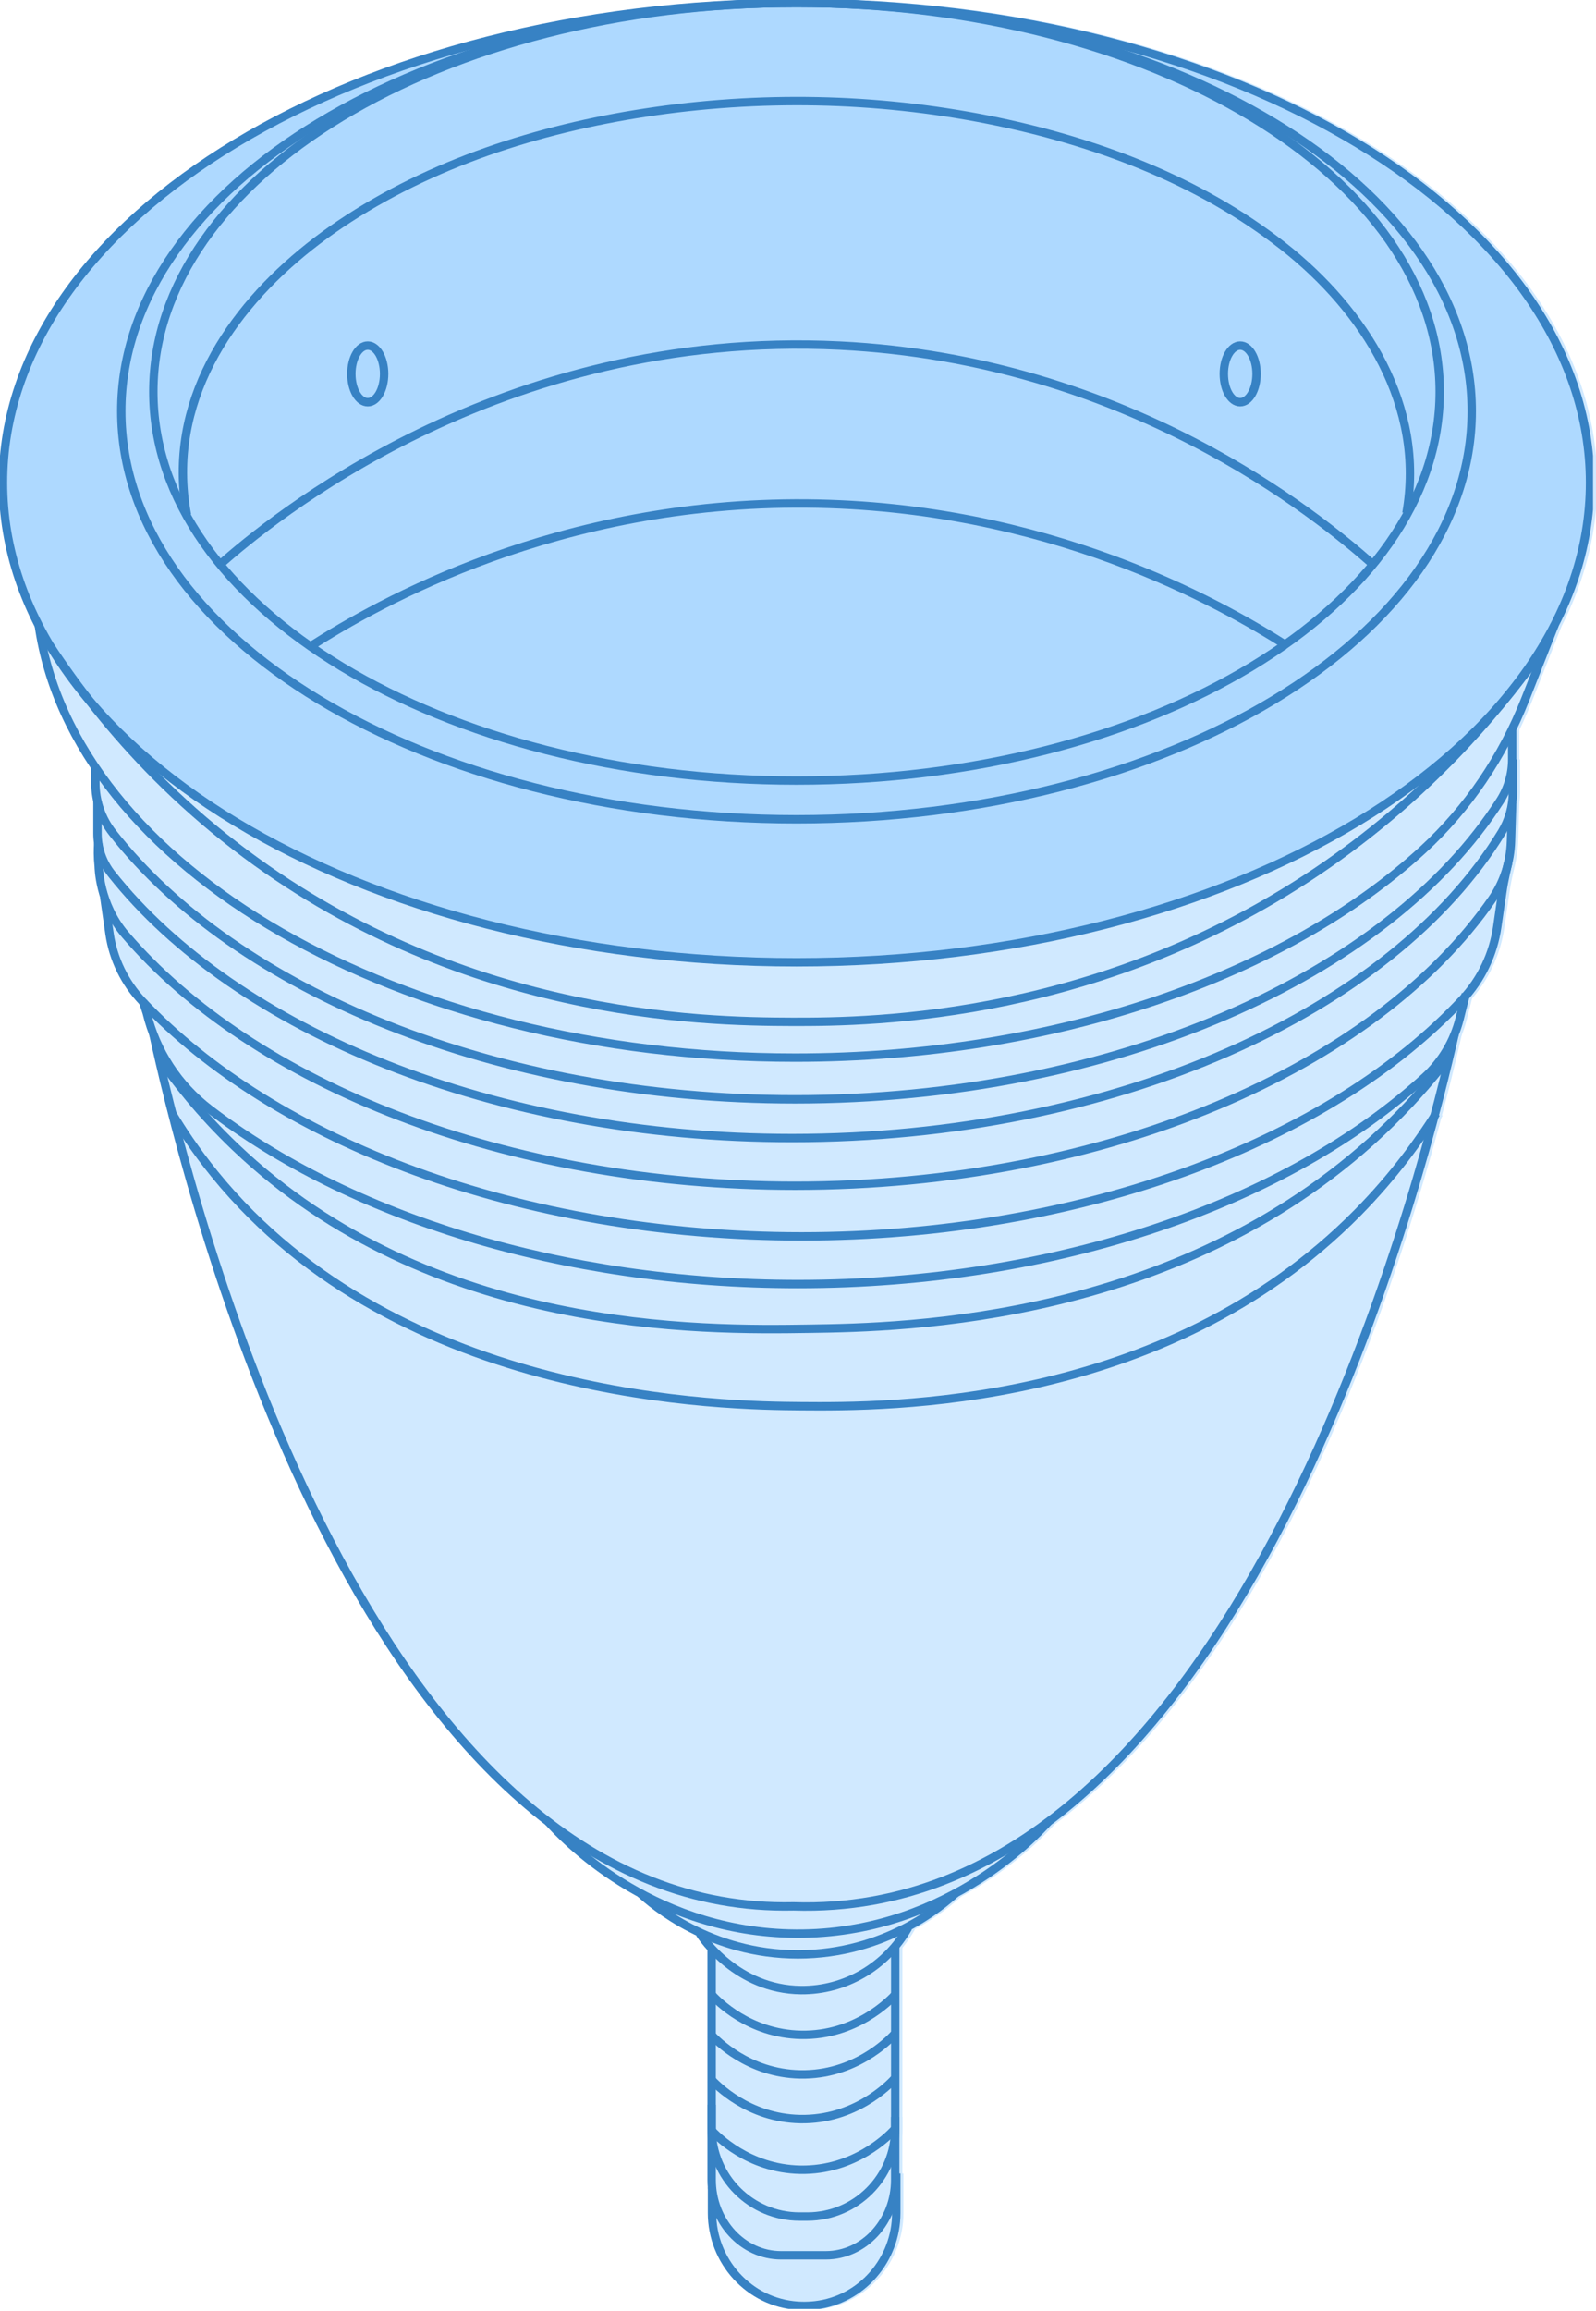 <svg width="380" height="550" viewBox="0 0 380 550" fill="none" xmlns="http://www.w3.org/2000/svg">
<g clip-path="url(#clip0_853_2346)">
<path d="M190.354 228.992C294.701 228.992 379.291 177.889 379.291 114.851C379.291 51.812 294.701 0.709 190.354 0.709C86.008 0.709 1.418 51.812 1.418 114.851C1.418 177.889 86.008 228.992 190.354 228.992Z" fill="#D0E9FF" stroke="#D0E9FF" stroke-width="2" stroke-miterlimit="10"/>
<path d="M190.354 194.962C279.144 194.962 351.123 151.477 351.123 97.836C351.123 44.194 279.144 0.709 190.354 0.709C101.563 0.709 29.584 44.194 29.584 97.836C29.584 151.477 101.563 194.962 190.354 194.962Z" fill="#D0E9FF" stroke="#D0E9FF" stroke-width="2" stroke-miterlimit="10"/>
<path d="M190.354 185.746C274.932 185.746 343.495 144.324 343.495 93.228C343.495 42.131 274.932 0.709 190.354 0.709C105.777 0.709 37.213 42.131 37.213 93.228C37.213 144.324 105.777 185.746 190.354 185.746Z" fill="#D0E9FF" stroke="#D0E9FF" stroke-width="2" stroke-miterlimit="10"/>
<path d="M335.57 122.125C340.128 96.666 325.63 73.873 306.325 58.659C286.106 42.729 260.988 33.449 235.94 28.479C209.184 23.169 181.33 22.665 154.375 26.799C128.86 30.705 103.267 38.851 81.714 53.349C61.779 66.755 44.14 87.343 44.26 112.61C44.275 115.942 44.601 119.275 45.225 122.557" fill="#D0E9FF"/>
<path d="M335.57 122.125C340.128 96.666 325.63 73.873 306.325 58.659C286.106 42.729 260.988 33.449 235.94 28.479C209.184 23.169 181.33 22.665 154.375 26.799C128.86 30.705 103.267 38.851 81.714 53.349C61.779 66.755 44.14 87.343 44.26 112.61C44.275 115.942 44.601 119.275 45.225 122.557" stroke="#D0E9FF" stroke-width="2" stroke-miterlimit="10"/>
<path d="M74.617 153.815C90.852 143.45 133.453 119.296 192.835 119.813C250.012 120.31 290.997 143.393 307.324 153.815" fill="#D0E9FF"/>
<path d="M74.617 153.815C90.852 143.45 133.453 119.296 192.835 119.813C250.012 120.31 290.997 143.393 307.324 153.815" stroke="#D0E9FF" stroke-width="2" stroke-miterlimit="10"/>
<path d="M53.115 134.319C64.437 124.351 119.296 78.212 200.634 82.239C269.183 85.635 314.308 122.564 327.601 134.319" fill="#D0E9FF"/>
<path d="M53.115 134.319C64.437 124.351 119.296 78.212 200.634 82.239C269.183 85.635 314.308 122.564 327.601 134.319" stroke="#D0E9FF" stroke-width="2" stroke-miterlimit="10"/>
<path d="M88.264 95.709C90.418 95.709 92.164 92.694 92.164 88.974C92.164 85.254 90.418 82.239 88.264 82.239C86.111 82.239 84.365 85.254 84.365 88.974C84.365 92.694 86.111 95.709 88.264 95.709Z" fill="#D0E9FF" stroke="#D0E9FF" stroke-width="2" stroke-miterlimit="10"/>
<path d="M295.989 95.709C298.143 95.709 299.888 92.694 299.888 88.974C299.888 85.254 298.143 82.239 295.989 82.239C293.836 82.239 292.09 85.254 292.09 88.974C292.09 92.694 293.836 95.709 295.989 95.709Z" fill="#D0E9FF" stroke="#D0E9FF" stroke-width="2" stroke-miterlimit="10"/>
<path d="M12.719 153.815C15.675 158.295 19.333 163.449 23.771 168.979C31.924 179.131 42.722 190.546 56.716 201.336C109.59 242.129 167.902 243.107 189.291 243.164C208.858 243.214 263.816 242.554 316.903 205.59C340.887 188.887 356.803 170.128 366.529 156.672" fill="#D0E9FF"/>
<path d="M12.719 153.815C15.675 158.295 19.333 163.449 23.771 168.979C31.924 179.131 42.722 190.546 56.717 201.336C109.59 242.129 167.902 243.107 189.291 243.164C208.858 243.214 263.816 242.554 316.903 205.59C340.887 188.887 356.803 170.128 366.529 156.672" stroke="#D0E9FF" stroke-width="2" stroke-miterlimit="10"/>
<path d="M9.926 148.682C18.079 206.412 95.589 251.679 190 251.679C252.133 251.679 306.942 232.076 339.483 202.215C350.231 192.353 358.469 180.06 363.829 166.484L370.854 148.682" fill="#D0E9FF"/>
<path d="M9.926 148.682C18.079 206.412 95.589 251.679 190 251.679C252.133 251.679 306.942 232.076 339.483 202.215C350.231 192.353 358.469 180.06 363.829 166.484L370.854 148.682" stroke="#D0E9FF" stroke-width="2" stroke-miterlimit="10"/>
<path d="M360.758 173.127V180.705C360.758 184.179 359.779 187.582 357.908 190.51C331.258 232.175 266.119 261.604 189.992 261.604C118.614 261.604 56.9 235.727 27.507 198.16C24.862 194.778 23.416 190.616 23.416 186.32V182.612" fill="#D0E9FF"/>
<path d="M360.758 173.127V180.705C360.758 184.179 359.779 187.582 357.908 190.51C331.258 232.175 266.119 261.604 189.992 261.604C118.614 261.604 56.9 235.727 27.507 198.16C24.862 194.778 23.416 190.616 23.416 186.32V182.612" stroke="#D0E9FF" stroke-width="2" stroke-miterlimit="10"/>
<path d="M360.928 180.705V188.426C360.928 191.843 360 195.196 358.22 198.11C332.237 240.626 266.404 270.821 189.298 270.821C118.303 270.821 56.872 245.227 27.294 207.986C25.111 205.235 23.92 201.825 23.92 198.316V190.616" fill="#D0E9FF"/>
<path d="M360.928 180.705V188.426C360.928 191.843 360 195.196 358.22 198.11C332.237 240.626 266.404 270.821 189.298 270.821C118.303 270.821 56.872 245.227 27.294 207.986C25.111 205.235 23.92 201.825 23.92 198.316V190.616" stroke="#D0E9FF" stroke-width="2" stroke-miterlimit="10"/>
<path d="M360.758 190.893L360.467 200.202C360.311 205.122 358.787 209.914 355.986 213.962C328.217 254.089 264.354 282.164 189.999 282.164C120.94 282.164 60.927 257.946 30.484 222.349C24.274 215.09 24.217 206.199 24.217 206.199C23.969 203.909 24.011 201.981 24.104 200.634" fill="#D0E9FF"/>
<path d="M360.758 190.893L360.467 200.202C360.311 205.122 358.787 209.914 355.986 213.962C328.217 254.089 264.354 282.164 189.999 282.164C120.94 282.164 60.927 257.946 30.484 222.349C24.274 215.09 24.217 206.199 24.217 206.199C23.969 203.909 24.011 201.981 24.104 200.634" stroke="#D0E9FF" stroke-width="2" stroke-miterlimit="10"/>
<path d="M25.521 213.395C25.947 216.359 26.372 219.329 26.798 222.293C27.698 228.276 30.42 233.841 34.589 238.258C66.159 271.735 124.64 294.216 191.559 294.216C258.477 294.216 317.511 271.522 348.975 237.776C353.42 233.012 356.27 226.986 357.199 220.556L358.39 212.318C358.617 210.758 358.907 209.212 359.255 207.681C359.432 206.894 359.616 206.114 359.793 205.327" fill="#D0E9FF"/>
<path d="M25.521 213.395C25.947 216.359 26.372 219.329 26.798 222.293C27.698 228.276 30.42 233.841 34.589 238.258C66.159 271.735 124.64 294.216 191.559 294.216C258.477 294.216 317.511 271.522 348.975 237.776C353.42 233.012 356.27 226.986 357.199 220.556L358.39 212.318C358.617 210.758 358.907 209.212 359.255 207.681C359.432 206.894 359.616 206.114 359.793 205.327" stroke="#D0E9FF" stroke-width="2" stroke-miterlimit="10"/>
<path d="M349.721 236.528L348.246 242.406C346.906 247.751 344.035 252.586 339.966 256.301C307.396 286.042 252.693 305.559 190.702 305.559C134.185 305.559 83.728 289.338 50.578 263.937C43.119 258.222 37.838 250.14 35.64 241.009C35.335 240.08 35.037 239.144 34.732 238.216" fill="#D0E9FF"/>
<path d="M349.721 236.528L348.246 242.406C346.906 247.751 344.035 252.586 339.966 256.301C307.396 286.042 252.693 305.559 190.702 305.559C134.185 305.559 83.728 289.338 50.578 263.937C43.119 258.222 37.838 250.14 35.64 241.009C35.335 240.08 35.037 239.144 34.732 238.216" stroke="#D0E9FF" stroke-width="2" stroke-miterlimit="10"/>
<path d="M37.213 246.05C43.53 274.748 80.913 435.865 172.276 452.313C177.791 453.305 183.569 453.78 189.624 453.646C196.21 453.858 202.477 453.369 208.432 452.313C302.114 435.645 340.865 273.309 347.061 246.05" fill="#D0E9FF"/>
<path d="M37.213 246.05C43.53 274.748 80.913 435.865 172.276 452.313C177.791 453.305 183.569 453.78 189.624 453.646C196.21 453.858 202.477 453.369 208.432 452.313C302.114 435.645 340.865 273.309 347.061 246.05" stroke="#D0E9FF" stroke-width="2" stroke-miterlimit="10"/>
<path d="M131.242 433.504C134.688 437.326 155.049 459.19 188.582 460.111C224.668 461.097 247.121 437.042 250.311 433.504" fill="#D0E9FF"/>
<path d="M131.242 433.504C134.688 437.326 155.049 459.19 188.582 460.111C224.668 461.097 247.121 437.042 250.311 433.504" stroke="#D0E9FF" stroke-width="2" stroke-miterlimit="10"/>
<path d="M153.135 450.519C156.176 453.291 169.781 465.081 190.709 465.074C211.616 465.067 225.2 453.298 228.241 450.519" fill="#D0E9FF"/>
<path d="M153.135 450.519C156.176 453.291 169.781 465.081 190.709 465.074C211.616 465.067 225.2 453.298 228.241 450.519" stroke="#D0E9FF" stroke-width="2" stroke-miterlimit="10"/>
<path d="M167.312 460.111C167.908 461.04 176.146 473.433 191.417 473.581C201.917 473.681 211.714 467.959 216.939 458.693" fill="#D0E9FF"/>
<path d="M167.312 460.111C167.908 461.04 176.146 473.433 191.417 473.581C201.917 473.681 211.714 467.959 216.939 458.693" stroke="#D0E9FF" stroke-width="2" stroke-miterlimit="10"/>
<path d="M213.855 463.146V506.526C213.855 518.09 204.483 527.462 192.92 527.462H191.084C179.521 527.462 170.148 518.09 170.148 506.526V463.677" fill="#D0E9FF"/>
<path d="M213.855 463.146V506.526C213.855 518.09 204.483 527.462 192.92 527.462H191.084C179.521 527.462 170.148 518.09 170.148 506.526V463.677" stroke="#D0E9FF" stroke-width="2" stroke-miterlimit="10"/>
<path d="M170.148 474.666C171.467 476.084 179.053 483.975 191.417 484.216C204.462 484.471 212.608 476.006 213.855 474.666" fill="#D0E9FF"/>
<path d="M170.148 474.666C171.467 476.084 179.053 483.975 191.417 484.216C204.462 484.471 212.608 476.006 213.855 474.666" stroke="#D0E9FF" stroke-width="2" stroke-miterlimit="10"/>
<path d="M169.943 484.081C171.262 485.499 178.848 493.39 191.212 493.631C204.257 493.886 212.403 485.421 213.65 484.081" fill="#D0E9FF"/>
<path d="M169.943 484.081C171.262 485.499 178.848 493.39 191.212 493.631C204.257 493.886 212.403 485.421 213.65 484.081" stroke="#D0E9FF" stroke-width="2" stroke-miterlimit="10"/>
<path d="M169.943 494.715C171.262 496.133 178.848 504.024 191.212 504.265C204.257 504.52 212.403 496.055 213.65 494.715" fill="#D0E9FF"/>
<path d="M169.943 494.715C171.262 496.133 178.848 504.024 191.212 504.265C204.257 504.52 212.403 496.055 213.65 494.715" stroke="#D0E9FF" stroke-width="2" stroke-miterlimit="10"/>
<path d="M169.943 506.768C171.262 508.185 178.848 516.076 191.212 516.317C204.257 516.572 212.403 508.108 213.65 506.768" fill="#D0E9FF"/>
<path d="M169.943 506.768C171.262 508.185 178.848 516.076 191.212 516.317C204.257 516.572 212.403 508.108 213.65 506.768" stroke="#D0E9FF" stroke-width="2" stroke-miterlimit="10"/>
<path d="M170.148 500.855V518.721C170.148 528.639 177.55 536.678 186.681 536.678H197.316C206.447 536.678 213.848 528.639 213.848 518.721V503.755" fill="#D0E9FF"/>
<path d="M170.148 500.855V518.721C170.148 528.639 177.55 536.678 186.681 536.678H197.316C206.447 536.678 213.848 528.639 213.848 518.721V503.755" stroke="#D0E9FF" stroke-width="2" stroke-miterlimit="10"/>
<path d="M170.234 520.543V526.618C170.234 538.082 179.054 547.915 190.617 548.688C190.957 548.709 191.305 548.723 191.645 548.731C192.722 548.752 193.793 548.702 194.842 548.582C205.923 547.284 214.104 537.678 214.104 526.64V517.21" fill="#D0E9FF"/>
<path d="M170.234 520.543V526.618C170.234 538.082 179.054 547.915 190.617 548.688C190.957 548.709 191.305 548.723 191.645 548.731C192.722 548.752 193.793 548.702 194.842 548.582C205.923 547.284 214.104 537.678 214.104 526.64V517.21" stroke="#D0E9FF" stroke-width="2" stroke-miterlimit="10"/>
<path d="M38.482 251.679C42.438 257.343 48.394 265.007 56.717 272.947C103.472 317.541 168.072 316.576 193.545 316.194C215.544 315.867 283.192 314.854 331.791 267.276C337.966 261.235 342.567 255.67 345.651 251.679" fill="#D0E9FF"/>
<path d="M38.482 251.679C42.438 257.343 48.394 265.007 56.717 272.947C103.472 317.541 168.072 316.576 193.545 316.194C215.544 315.867 283.192 314.854 331.791 267.276C337.966 261.235 342.567 255.67 345.651 251.679" stroke="#D0E9FF" stroke-width="2" stroke-miterlimit="10"/>
<path d="M41.715 264.979C43.877 268.587 47.174 273.685 51.754 279.328C95.999 333.889 174.381 334.492 191.418 334.626C211.602 334.782 277.882 335.293 323.992 288.544C332.627 279.789 338.653 271.303 342.638 264.979" fill="#D0E9FF"/>
<path d="M41.715 264.979C43.877 268.587 47.174 273.685 51.754 279.328C95.999 333.889 174.381 334.492 191.418 334.626C211.602 334.782 277.882 335.293 323.992 288.544C332.627 279.789 338.653 271.303 342.638 264.979" stroke="#D0E9FF" stroke-width="2" stroke-miterlimit="10"/>
</g>
<g clip-path="url(#clip1_853_2346)">
<path d="M189.645 228.992C293.992 228.992 378.582 177.889 378.582 114.851C378.582 51.812 293.992 0.709 189.645 0.709C85.299 0.709 0.709 51.812 0.709 114.851C0.709 177.889 85.299 228.992 189.645 228.992Z" fill="#AED9FF" stroke="#3782C4" stroke-width="2" stroke-miterlimit="10"/>
<path d="M189.645 194.962C278.435 194.962 350.414 151.477 350.414 97.836C350.414 44.194 278.435 0.709 189.645 0.709C100.854 0.709 28.875 44.194 28.875 97.836C28.875 151.477 100.854 194.962 189.645 194.962Z" stroke="#3782C4" stroke-width="2" stroke-miterlimit="10"/>
<path d="M189.645 185.746C274.223 185.746 342.786 144.324 342.786 93.228C342.786 42.131 274.223 0.709 189.645 0.709C105.068 0.709 36.504 42.131 36.504 93.228C36.504 144.324 105.068 185.746 189.645 185.746Z" stroke="#3782C4" stroke-width="2" stroke-miterlimit="10"/>
<path d="M334.861 122.125C339.419 96.666 324.921 73.873 305.616 58.659C285.397 42.729 260.279 33.449 235.231 28.479C208.475 23.169 180.621 22.665 153.666 26.799C128.151 30.705 102.558 38.851 81.005 53.349C61.07 66.755 43.431 87.343 43.551 112.61C43.566 115.942 43.892 119.275 44.516 122.557" stroke="#3782C4" stroke-width="2" stroke-miterlimit="10"/>
<path d="M73.908 153.815C90.143 143.45 132.744 119.296 192.126 119.813C249.304 120.31 290.288 143.393 306.615 153.815" stroke="#3782C4" stroke-width="2" stroke-miterlimit="10"/>
<path d="M52.406 134.319C63.728 124.351 118.587 78.212 199.925 82.239C268.474 85.635 313.599 122.564 326.892 134.319" stroke="#3782C4" stroke-width="2" stroke-miterlimit="10"/>
<path d="M87.555 95.709C89.709 95.709 91.455 92.694 91.455 88.974C91.455 85.254 89.709 82.239 87.555 82.239C85.402 82.239 83.656 85.254 83.656 88.974C83.656 92.694 85.402 95.709 87.555 95.709Z" stroke="#3782C4" stroke-width="2" stroke-miterlimit="10"/>
<path d="M295.28 95.709C297.434 95.709 299.179 92.694 299.179 88.974C299.179 85.254 297.434 82.239 295.28 82.239C293.127 82.239 291.381 85.254 291.381 88.974C291.381 92.694 293.127 95.709 295.28 95.709Z" stroke="#3782C4" stroke-width="2" stroke-miterlimit="10"/>
<path d="M12.01 153.815C14.966 158.295 18.624 163.449 23.062 168.979C31.215 179.131 42.013 190.546 56.008 201.336C108.881 242.129 167.193 243.107 188.582 243.164C208.149 243.214 263.107 242.554 316.194 205.59C340.178 188.887 356.094 170.128 365.82 156.672" stroke="#3782C4" stroke-width="2" stroke-miterlimit="10"/>
<path d="M9.217 148.682C17.37 206.412 94.88 251.679 189.291 251.679C251.424 251.679 306.233 232.076 338.774 202.215C349.522 192.353 357.76 180.06 363.12 166.484L370.145 148.682" stroke="#3782C4" stroke-width="2" stroke-miterlimit="10"/>
<path d="M360.049 173.127V180.705C360.049 184.179 359.07 187.582 357.199 190.51C330.549 232.175 265.41 261.604 189.283 261.604C117.905 261.604 56.191 235.727 26.798 198.16C24.153 194.778 22.707 190.616 22.707 186.32V182.612" stroke="#3782C4" stroke-width="2" stroke-miterlimit="10"/>
<path d="M360.219 180.705V188.426C360.219 191.843 359.291 195.196 357.511 198.11C331.528 240.626 265.695 270.821 188.589 270.821C117.594 270.821 56.163 245.227 26.586 207.986C24.402 205.235 23.211 201.825 23.211 198.316V190.616" stroke="#3782C4" stroke-width="2" stroke-miterlimit="10"/>
<path d="M360.049 190.893L359.758 200.202C359.602 205.122 358.078 209.914 355.277 213.962C327.508 254.089 263.645 282.164 189.29 282.164C120.231 282.164 60.218 257.946 29.775 222.349C23.565 215.09 23.508 206.199 23.508 206.199C23.26 203.909 23.302 201.981 23.395 200.634" stroke="#3782C4" stroke-width="2" stroke-miterlimit="10"/>
<path d="M24.812 213.395C25.238 216.359 25.663 219.329 26.089 222.293C26.989 228.276 29.711 233.841 33.88 238.258C65.45 271.735 123.931 294.216 190.85 294.216C257.768 294.216 316.802 271.522 348.266 237.776C352.711 233.012 355.561 226.986 356.49 220.556L357.681 212.318C357.908 210.758 358.198 209.212 358.546 207.681C358.723 206.894 358.907 206.114 359.084 205.327" stroke="#3782C4" stroke-width="2" stroke-miterlimit="10"/>
<path d="M349.012 236.528L347.537 242.406C346.197 247.751 343.326 252.586 339.257 256.301C306.687 286.042 251.984 305.559 189.993 305.559C133.476 305.559 83.019 289.338 49.869 263.937C42.41 258.222 37.129 250.14 34.931 241.009C34.626 240.08 34.328 239.144 34.023 238.216" stroke="#3782C4" stroke-width="2" stroke-miterlimit="10"/>
<path d="M36.504 246.05C42.821 274.748 80.204 435.865 171.567 452.313C177.082 453.305 182.86 453.78 188.915 453.646C195.501 453.858 201.768 453.369 207.723 452.313C301.405 435.645 340.156 273.309 346.352 246.05" stroke="#3782C4" stroke-width="2" stroke-miterlimit="10"/>
<path d="M130.533 433.504C133.979 437.326 154.34 459.19 187.873 460.111C223.959 461.097 246.412 437.042 249.602 433.504" stroke="#3782C4" stroke-width="2" stroke-miterlimit="10"/>
<path d="M152.426 450.519C155.467 453.291 169.072 465.081 190 465.074C210.907 465.067 224.491 453.298 227.532 450.519" stroke="#3782C4" stroke-width="2" stroke-miterlimit="10"/>
<path d="M166.604 460.111C167.199 461.04 175.437 473.433 190.708 473.581C201.208 473.681 211.005 467.959 216.23 458.693" stroke="#3782C4" stroke-width="2" stroke-miterlimit="10"/>
<path d="M213.146 463.146V506.526C213.146 518.09 203.774 527.462 192.211 527.462H190.375C178.812 527.462 169.439 518.09 169.439 506.526V463.677" stroke="#3782C4" stroke-width="2" stroke-miterlimit="10"/>
<path d="M169.439 474.666C170.758 476.084 178.344 483.975 190.708 484.216C203.753 484.471 211.899 476.006 213.146 474.666" stroke="#3782C4" stroke-width="2" stroke-miterlimit="10"/>
<path d="M169.234 484.081C170.553 485.499 178.139 493.39 190.503 493.631C203.548 493.886 211.694 485.421 212.941 484.081" stroke="#3782C4" stroke-width="2" stroke-miterlimit="10"/>
<path d="M169.234 494.715C170.553 496.133 178.139 504.024 190.503 504.265C203.548 504.52 211.694 496.055 212.941 494.715" stroke="#3782C4" stroke-width="2" stroke-miterlimit="10"/>
<path d="M169.234 506.768C170.553 508.185 178.139 516.076 190.503 516.317C203.548 516.572 211.694 508.108 212.941 506.768" stroke="#3782C4" stroke-width="2" stroke-miterlimit="10"/>
<path d="M169.439 500.855V518.721C169.439 528.639 176.841 536.678 185.972 536.678H196.607C205.738 536.678 213.139 528.639 213.139 518.721V503.755" stroke="#3782C4" stroke-width="2" stroke-miterlimit="10"/>
<path d="M169.525 520.543V526.618C169.525 538.082 178.345 547.915 189.908 548.688C190.248 548.709 190.596 548.723 190.936 548.731C192.013 548.752 193.084 548.702 194.133 548.582C205.214 547.284 213.395 537.678 213.395 526.64V517.21" stroke="#3782C4" stroke-width="2" stroke-miterlimit="10"/>
<path d="M37.773 251.679C41.729 257.343 47.685 265.007 56.008 272.947C102.763 317.541 167.363 316.576 192.836 316.194C214.835 315.867 282.483 314.854 331.082 267.276C337.257 261.235 341.858 255.67 344.942 251.679" stroke="#3782C4" stroke-width="2" stroke-miterlimit="10"/>
<path d="M41.006 264.979C43.168 268.587 46.465 273.685 51.045 279.328C95.29 333.889 173.672 334.492 190.709 334.626C210.893 334.782 277.173 335.293 323.283 288.544C331.918 279.789 337.944 271.303 341.929 264.979" stroke="#3782C4" stroke-width="2" stroke-miterlimit="10"/>
</g>
<defs>
<clipPath id="clip0_853_2346">
<rect width="379.291" height="549.447" fill="white" transform="translate(0.709)"/>
</clipPath>
<clipPath id="clip1_853_2346">
<rect width="379.291" height="549.447" fill="white"/>
</clipPath>
</defs>
</svg>
